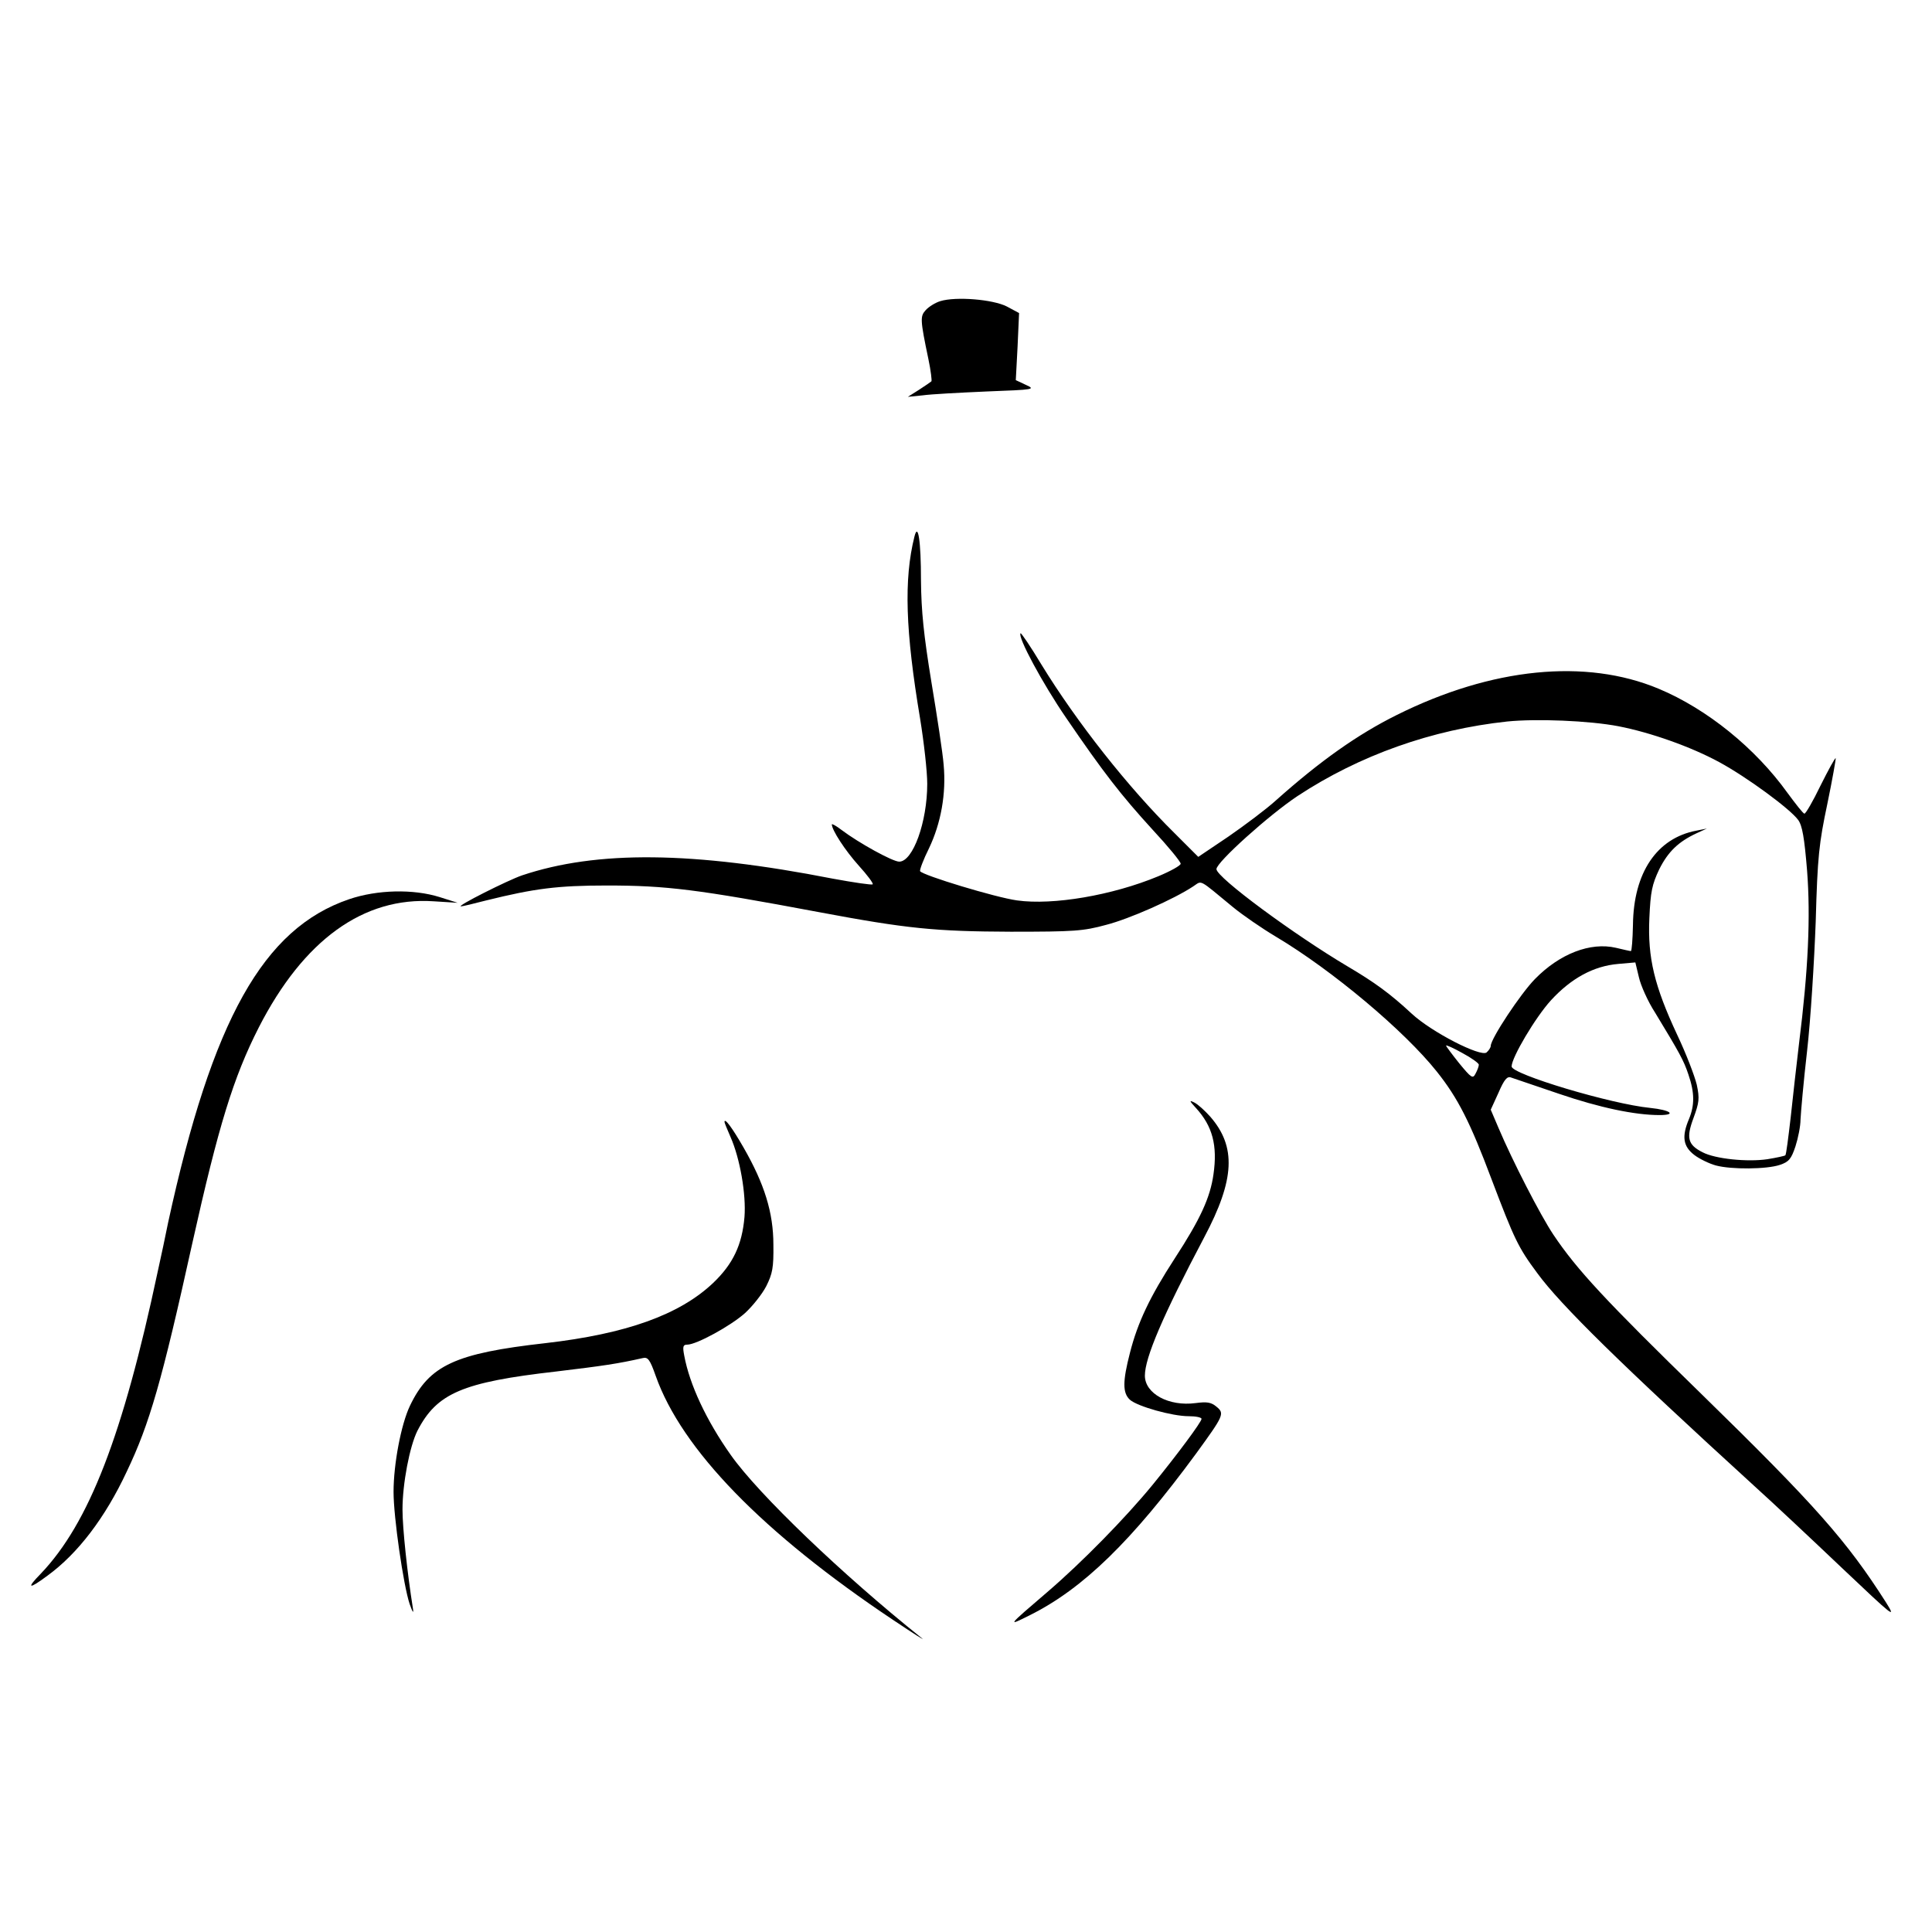 <?xml version="1.0" standalone="no"?>
<!DOCTYPE svg PUBLIC "-//W3C//DTD SVG 20010904//EN"
 "http://www.w3.org/TR/2001/REC-SVG-20010904/DTD/svg10.dtd">
<svg version="1.0" xmlns="http://www.w3.org/2000/svg"
 width="648pt" height="648pt" viewBox="0 0 648 648"
 preserveAspectRatio="xMidYMid meet">
<g transform="translate(0,648) scale(0.1,-0.1)"
fill="#000000" stroke="none">
<path d="M3154 5470 c-17 -5 -39 -19 -49 -30 -19 -21 -19 -31 9 -165 8 -38 12
-72 10 -74 -2 -2 -21 -15 -41 -28 l-38 -24 50 5 c28 4 124 9 215 13 160 6 164
7 131 22 l-34 16 6 113 5 112 -41 22 c-47 24 -171 34 -223 18z"/>
<path d="M3067 4680 c-36 -144 -30 -317 19 -610 13 -80 24 -178 24 -219 0
-128 -48 -261 -94 -261 -22 0 -136 63 -193 106 -18 14 -33 22 -33 19 0 -19 45
-88 90 -138 29 -32 50 -60 47 -63 -3 -3 -63 6 -134 19 -470 92 -791 95 -1042
11 -47 -16 -222 -104 -205 -104 5 0 43 9 85 20 162 40 239 50 405 50 199 0
304 -13 709 -89 298 -56 392 -65 645 -66 213 0 243 2 320 23 78 20 227 86 292
129 31 20 15 28 134 -70 33 -27 97 -71 144 -99 188 -112 430 -315 539 -452 71
-89 112 -170 184 -362 76 -200 89 -228 153 -314 78 -107 282 -307 729 -715 61
-55 193 -179 294 -275 173 -164 182 -171 147 -115 -132 207 -237 326 -620 700
-320 312 -417 416 -496 534 -44 66 -137 247 -184 358 l-26 61 26 57 c19 44 29
56 42 51 9 -3 82 -28 162 -55 135 -46 253 -71 336 -71 59 0 37 17 -31 24 -132
13 -465 113 -465 139 0 30 80 165 132 222 68 74 143 115 226 122 l57 5 12 -50
c6 -27 30 -81 54 -118 83 -137 96 -160 112 -208 21 -61 21 -103 2 -149 -25
-59 -20 -92 18 -121 17 -13 50 -29 72 -35 52 -14 171 -13 215 2 30 10 38 20
52 62 9 28 17 68 17 90 1 22 10 126 22 230 12 105 24 300 29 435 6 218 11 261
39 394 17 82 29 151 28 153 -2 2 -25 -40 -51 -92 -25 -52 -50 -95 -54 -94 -4
0 -29 32 -57 70 -107 149 -269 281 -432 349 -244 102 -559 71 -878 -88 -131
-65 -257 -154 -406 -287 -32 -29 -104 -83 -159 -121 l-101 -68 -80 80 c-155
153 -327 371 -446 565 -36 60 -68 107 -70 105 -11 -11 74 -169 153 -284 125
-183 184 -259 290 -375 52 -56 94 -107 94 -114 0 -6 -34 -25 -75 -42 -154 -64
-353 -98 -474 -81 -72 10 -316 84 -325 98 -2 4 11 39 30 77 40 84 58 183 49
280 -3 39 -22 163 -41 277 -26 159 -34 238 -35 340 0 136 -10 197 -22 148z
m2362 -636 c108 -21 243 -69 337 -120 94 -51 238 -157 265 -194 14 -19 21 -60
30 -170 12 -155 4 -333 -27 -580 -8 -69 -21 -180 -28 -248 -8 -68 -15 -125
-18 -127 -2 -2 -29 -8 -60 -13 -67 -10 -175 1 -217 23 -50 25 -56 48 -31 115
19 52 21 65 11 112 -7 29 -36 105 -66 168 -76 163 -99 257 -93 390 4 90 9 113
33 164 30 60 65 93 125 121 l35 16 -35 -7 c-133 -25 -211 -141 -213 -316 -1
-49 -4 -88 -7 -88 -3 0 -25 5 -50 11 -86 20 -189 -20 -272 -105 -48 -49 -148
-200 -148 -224 0 -5 -6 -15 -14 -22 -20 -16 -184 68 -251 130 -73 68 -126 106
-214 158 -179 106 -441 299 -441 327 0 23 177 182 272 245 208 137 451 223
703 250 98 10 275 3 374 -16z m-469 -1135 c0 -6 -5 -19 -11 -30 -9 -18 -14
-15 -55 35 -24 30 -44 57 -44 59 0 3 25 -8 55 -25 30 -16 55 -34 55 -39z"/>
<path d="M1171 3464 c-288 -98 -459 -404 -607 -1084 -8 -41 -24 -115 -35 -165
-117 -551 -231 -844 -392 -1013 -50 -51 -41 -54 22 -7 102 74 194 195 266 349
77 161 118 304 220 766 88 395 138 557 223 724 150 293 351 439 587 423 l80
-5 -60 19 c-89 28 -210 25 -304 -7z"/>
<path d="M4011 2764 c56 -61 73 -126 59 -223 -11 -78 -44 -150 -130 -282 -83
-128 -124 -214 -150 -316 -25 -97 -25 -135 0 -158 25 -22 141 -55 197 -55 24
0 43 -4 43 -9 0 -10 -80 -118 -164 -221 -91 -111 -236 -259 -350 -357 -140
-120 -139 -119 -61 -80 178 89 341 248 557 542 93 128 96 134 68 157 -18 15
-32 17 -70 12 -90 -12 -170 32 -170 92 0 60 60 201 199 464 103 194 108 304
20 405 -18 20 -41 41 -53 47 -18 9 -17 6 5 -18z"/>
<path d="M2430 2717 c0 -3 9 -25 20 -50 32 -72 53 -193 47 -269 -8 -93 -38
-157 -105 -221 -113 -107 -292 -171 -563 -202 -302 -34 -389 -74 -454 -210
-30 -63 -55 -196 -55 -289 0 -85 33 -313 54 -376 10 -28 14 -34 11 -15 -19
119 -35 270 -35 332 0 87 24 212 50 264 65 126 150 163 466 199 158 19 206 26
290 45 17 4 24 -5 43 -59 87 -247 359 -527 796 -819 72 -48 114 -75 95 -60
-264 211 -546 481 -639 613 -82 116 -138 236 -156 333 -6 31 -4 37 10 37 31 0
146 63 194 106 25 23 57 63 71 90 21 42 25 62 24 139 0 108 -30 204 -100 326
-39 68 -64 101 -64 86z"/>
</g>
</svg>
